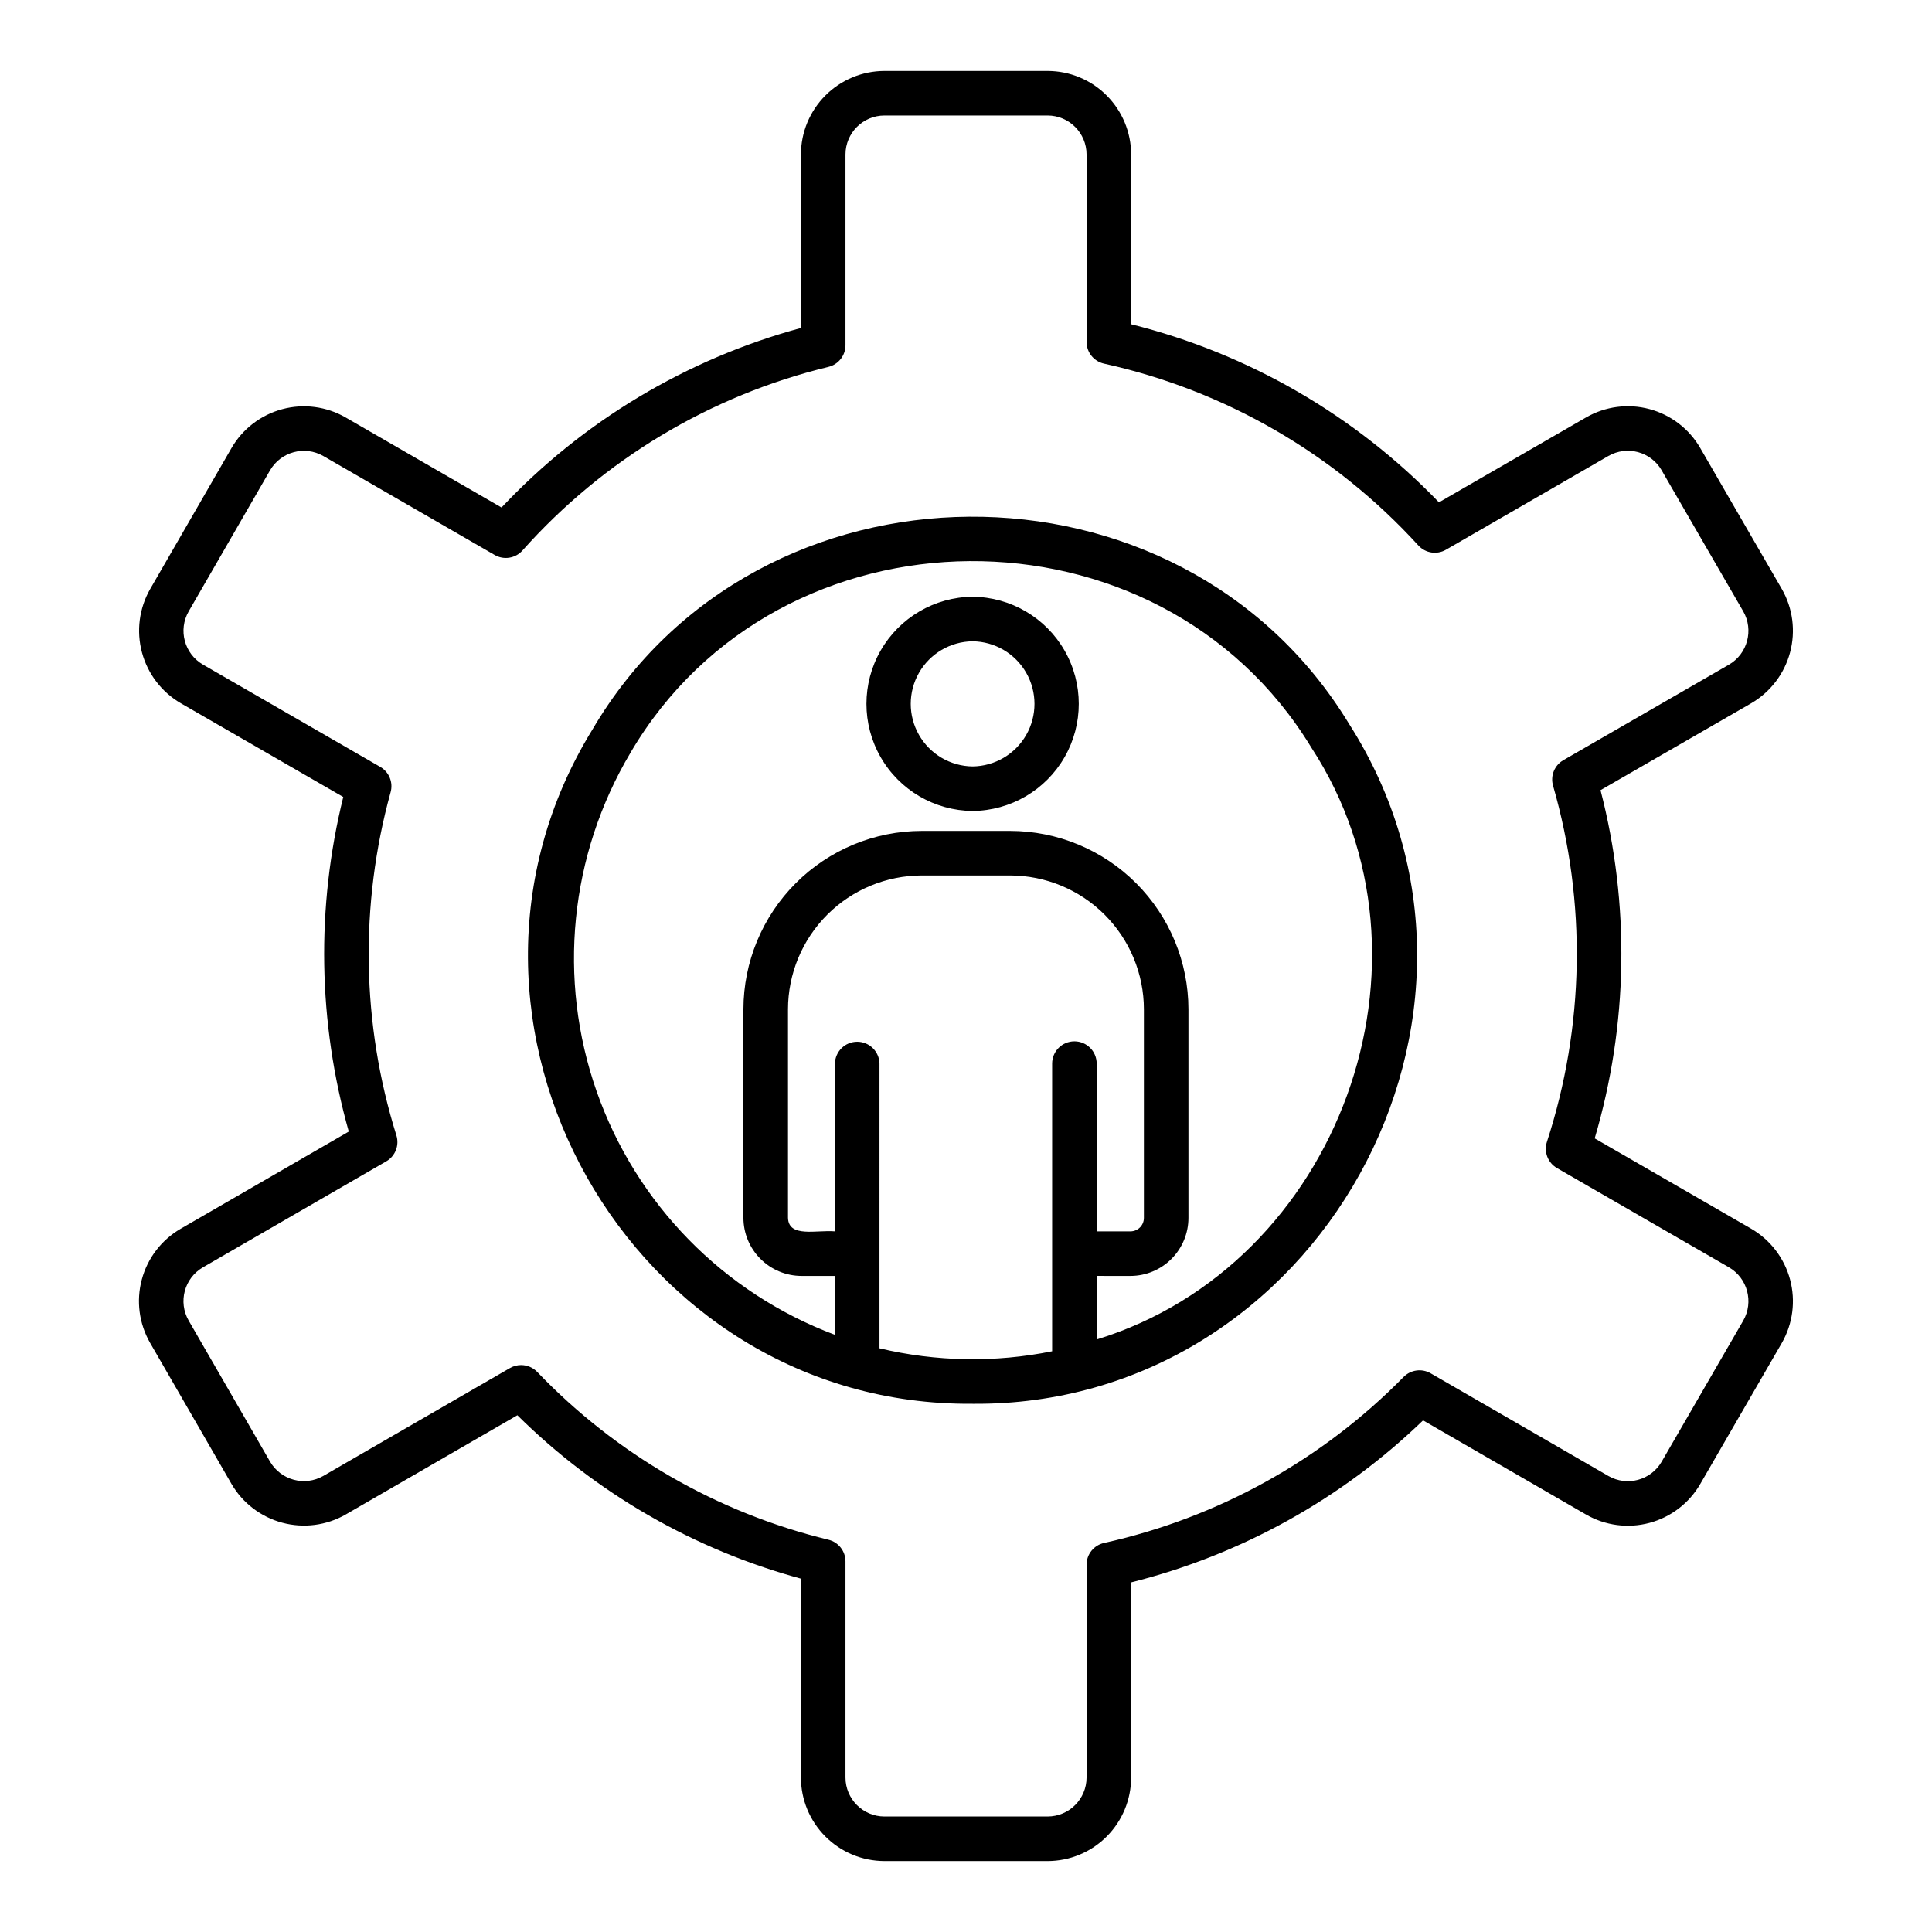 <?xml version="1.0" encoding="UTF-8"?>
<!-- Uploaded to: SVG Repo, www.svgrepo.com, Generator: SVG Repo Mixer Tools -->
<svg fill="#000000" width="800px" height="800px" version="1.1" viewBox="144 144 512 512" xmlns="http://www.w3.org/2000/svg">
 <path d="m421.62 637.2h-43.219c-5.871-0.004-11.5-2.34-15.652-6.492-4.152-4.148-6.488-9.777-6.492-15.648v-52.703c-28.367-7.707-54.254-22.621-75.148-43.297l-45.504 26.301h0.004c-5.094 2.91-11.129 3.691-16.797 2.176-5.668-1.52-10.508-5.211-13.461-10.281l-21.574-37.379c-2.922-5.086-3.715-11.125-2.195-16.793 1.516-5.668 5.219-10.5 10.293-13.445l44.559-25.762h-0.004c-8.172-28.93-8.68-59.484-1.461-88.668l-43.07-24.855c-5.066-2.953-8.762-7.789-10.277-13.453-1.52-5.664-0.742-11.699 2.168-16.793l21.562-37.367c2.941-5.082 7.777-8.785 13.449-10.305 5.668-1.523 11.711-0.73 16.801 2.199l41.309 23.852v-0.004c21.551-22.875 49.016-39.336 79.348-47.566v-45.973c0.004-5.871 2.34-11.5 6.492-15.652 4.152-4.152 9.781-6.488 15.652-6.492h43.219c5.871 0.004 11.5 2.34 15.648 6.492 4.152 4.152 6.488 9.781 6.496 15.652v44.988-0.004c31.078 7.766 59.348 24.121 81.574 47.195l38.996-22.504c5.082-2.93 11.121-3.723 16.789-2.207 5.668 1.52 10.504 5.219 13.445 10.297l21.637 37.387c2.914 5.098 3.699 11.137 2.18 16.805-1.516 5.668-5.215 10.508-10.285 13.465l-39.949 23.039 0.004 0.004c7.859 30.328 7.324 62.227-1.547 92.273l41.496 23.949v0.004c5.07 2.957 8.77 7.797 10.285 13.465 1.516 5.672 0.73 11.711-2.188 16.805l-21.625 37.383c-2.945 5.078-7.785 8.777-13.453 10.293-5.672 1.516-11.711 0.723-16.793-2.207l-43.203-24.957c-21.586 20.836-48.262 35.637-77.367 42.93v51.715c-0.004 5.871-2.34 11.5-6.492 15.648-4.148 4.152-9.777 6.488-15.648 6.492zm-139.52-131.44c1.609 0 3.148 0.656 4.266 1.816 20.949 21.891 47.73 37.32 77.176 44.465 2.652 0.641 4.519 3.012 4.519 5.738v57.281c0.004 5.703 4.629 10.328 10.336 10.336h43.219c5.703-0.008 10.328-4.633 10.336-10.336v-56.395c-0.004-2.769 1.926-5.168 4.629-5.766 30.168-6.672 57.746-21.957 79.398-43.996 1.887-1.91 4.828-2.305 7.152-0.965l47.102 27.207c4.941 2.844 11.254 1.16 14.117-3.769l21.625-37.387c2.836-4.949 1.148-11.258-3.777-14.133l-45.586-26.309c-2.418-1.395-3.527-4.297-2.66-6.949 9.965-30.59 10.531-63.465 1.625-94.375-0.758-2.613 0.367-5.406 2.723-6.766l43.898-25.32c4.922-2.875 6.609-9.18 3.777-14.129l-21.633-37.387 0.004-0.004c-2.859-4.934-9.176-6.621-14.117-3.773l-43.039 24.84c-2.398 1.387-5.438 0.918-7.305-1.129-22.129-24.277-51.23-41.109-83.309-48.188-2.703-0.602-4.625-2.996-4.625-5.766v-49.66c-0.008-5.707-4.633-10.332-10.336-10.336h-43.219c-5.707 0.004-10.332 4.629-10.336 10.336v50.555-0.004c0 2.727-1.867 5.098-4.516 5.738-31.352 7.598-59.641 24.574-81.098 48.664-1.863 2.082-4.934 2.574-7.356 1.176l-45.402-26.215c-4.945-2.84-11.258-1.145-14.121 3.785l-21.562 37.371c-2.848 4.945-1.152 11.262 3.789 14.117l46.984 27.113h0.004c2.336 1.352 3.461 4.117 2.727 6.715-8.227 29.832-7.695 61.402 1.539 90.938 0.824 2.633-0.289 5.488-2.68 6.871l-48.59 28.094c-4.934 2.859-6.625 9.172-3.777 14.117l21.566 37.375c2.875 4.922 9.176 6.609 14.121 3.781l49.457-28.582h0.004c0.895-0.52 1.914-0.793 2.949-0.793zm119.65 10.258c-90.645 0.773-148.35-101.39-100.75-178.68 43.719-74.543 155.66-75.359 200.5-1.527 49.27 77.117-8.363 180.97-99.758 180.21zm-24.676-14.707v0.004c15.012 3.578 30.625 3.844 45.754 0.785v-76.234c0-3.262 2.641-5.902 5.902-5.902s5.902 2.641 5.902 5.902v44.461h8.992c1.965-0.023 3.539-1.629 3.519-3.594v-55.258c-0.008-9.402-3.75-18.418-10.398-25.066-6.648-6.648-15.664-10.391-25.066-10.402h-23.387c-9.402 0.012-18.418 3.754-25.066 10.402s-10.387 15.664-10.398 25.066v55.258c0.148 5.371 7.617 3.164 12.438 3.594v-44.461c0.062-3.215 2.688-5.793 5.906-5.793 3.215 0 5.84 2.578 5.902 5.793zm57.559-19.18v16.848c64.215-19.727 93.734-100.46 56.871-156.89-40.379-66.438-141.05-65.711-180.41 1.371h0.004c-16.145 27.129-19.426 60.016-8.973 89.801 10.457 29.785 33.582 53.398 63.137 64.484v-15.609h-8.844c-4.082-0.008-7.996-1.629-10.887-4.519-2.887-2.887-4.512-6.801-4.516-10.883v-55.258c0.016-12.535 5-24.551 13.863-33.414 8.859-8.863 20.879-13.848 33.41-13.859h23.387c12.535 0.012 24.551 4.996 33.414 13.859 8.859 8.863 13.848 20.879 13.859 33.414v55.258c0.004 4.074-1.605 7.981-4.481 10.871-2.871 2.887-6.773 4.516-10.848 4.531zm-32.883-123.21c-10.082-0.094-19.359-5.523-24.371-14.27-5.016-8.746-5.016-19.496 0-28.242s14.293-14.176 24.371-14.266c10.082 0.09 19.359 5.519 24.375 14.266 5.016 8.746 5.016 19.496 0 28.242-5.016 8.746-14.293 14.176-24.375 14.27zm0-44.969c-5.879 0.062-11.285 3.238-14.203 8.344-2.922 5.102-2.922 11.371 0 16.473 2.918 5.102 8.324 8.277 14.203 8.344 5.883-0.066 11.285-3.242 14.207-8.344 2.922-5.102 2.922-11.371 0-16.477-2.922-5.102-8.328-8.277-14.207-8.34z"/>
</svg>